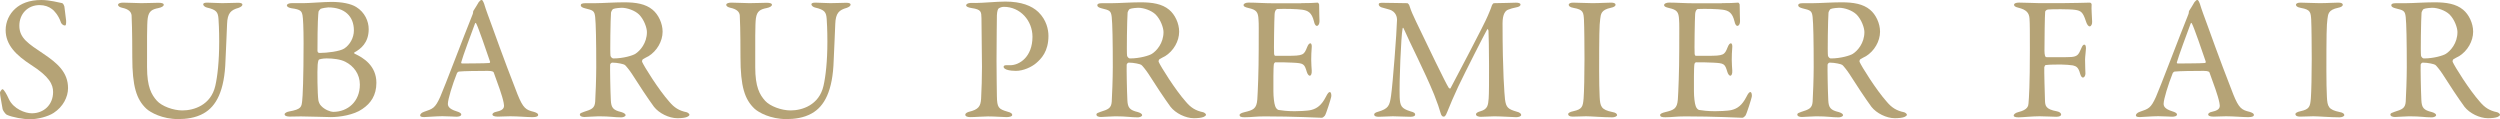 <?xml version="1.0" encoding="UTF-8"?><svg id="_レイヤー_2" xmlns="http://www.w3.org/2000/svg" viewBox="0 0 682.27 32.55"><defs><style>.cls-1{fill:#b5a376;}</style></defs><g id="_リンクボタン_-_下"><path class="cls-1" d="M16.99.86c.29.1.58.82.58.91.1.91.48,3.7.48,3.89,0,.82,0,1.3-.34,1.3-.38,0-.96-.34-1.15-1.01-.58-1.73-1.87-3.17-2.35-3.46-.86-.67-2.02-1.1-3.41-1.1-3.22,0-5.52,2.4-5.52,5.62,0,3.41,2.45,4.9,6.67,7.73,3.7,2.5,6.62,4.99,6.62,9.31,0,2.4-1.34,5.09-3.94,6.77-1.54,1.01-4.37,1.73-6.53,1.73-1.54,0-4.8-.53-6.29-1.25-.48-.29-1.1-1.34-1.1-1.54-.24-1.63-.72-3.75-.72-4.51,0-.19.48-.91.67-.91.38,0,1.1,1.25,1.78,2.74,1.25,2.64,4.42,3.84,6.24,3.84,3.31,0,5.81-2.35,5.81-5.81,0-2.02-.96-4.18-6-7.39C4.42,15.07,1.54,12.29,1.54,8.21c0-2.26,1.01-4.42,2.64-5.86,1.49-1.34,3.74-2.35,7.1-2.35,2.35,0,4.85.72,5.71.86Z"/><path class="cls-1" d="M33.6.72c2.02,0,3.17.14,4.94.14s3.6-.1,4.66-.1c.91,0,1.49.14,1.49.53s-.53.72-1.44.91c-1.73.34-2.64.82-2.93,2.74-.24,1.58-.19,6.58-.19,13.39,0,5.42,1.2,7.49,2.69,9.17,1.34,1.49,4.46,2.64,6.96,2.64,3.12,0,7.78-1.44,8.98-6.72.58-2.54,1.06-6.58,1.06-12.05,0-3.12-.14-5.62-.19-6.19-.14-1.82-.48-2.5-3.17-3.12-.48-.1-1.01-.53-1.01-.86,0-.29.29-.48,1.1-.48,1.2,0,2.54.14,4.08.14,1.97,0,2.98-.1,4.32-.1.77,0,1.2.14,1.2.53,0,.29-.38.62-1.06.86-2.06.58-3.02,1.39-3.12,4.42-.05,2.06-.34,7.39-.43,9.89-.24,8.35-2.54,12.58-6,14.5-2.21,1.25-4.8,1.54-6.91,1.54-4.32,0-7.54-1.78-8.69-2.83-2.69-2.54-3.84-6.05-3.84-14.11,0-6.91-.14-10.75-.19-11.38-.1-.91-.77-1.68-2.59-2.06-.58-.14-1.1-.38-1.1-.82,0-.38.62-.58,1.39-.58Z"/><path class="cls-1" d="M96.72,14.3c-.14.05-.05.34.1.38,2.35,1.06,5.9,3.26,5.9,7.92,0,3.41-1.54,5.62-3.84,7.15-2.3,1.63-6.19,2.21-8.59,2.21-1.34,0-5.95-.19-8.16-.19-1.1,0-2.26.05-3.07.05-.72,0-1.39-.19-1.39-.62,0-.38.67-.67,1.2-.77,3.41-.62,3.41-1.25,3.6-2.93.14-1.01.38-6.19.38-15.75,0-4.13-.14-6.86-.29-7.58-.24-1.06-.38-1.58-3.02-1.92-.62-.1-1.25-.38-1.25-.77s.62-.62,1.3-.62h3.22c1.54,0,5.66-.34,7.63-.34,2.83,0,5.33.48,6.77,1.39,2.35,1.44,3.41,3.89,3.41,6.05,0,3.74-2.21,5.42-3.89,6.34ZM94.23,16.85c-1.3-.67-3.31-.91-5.09-.91-1.1,0-2.02.24-2.11.34-.1.14-.24.34-.34,1.39-.14,1.73-.05,7.97.19,9.65.05.34.29,1.15.77,1.58,1.01,1.1,2.64,1.63,3.26,1.63,4.03,0,7.3-2.83,7.3-7.44,0-2.88-1.68-5.09-3.98-6.24ZM89.57,2.02c-.29,0-1.54.19-2.06.38-.1.05-.53.58-.58.77-.1.77-.29,2.93-.29,10.66,0,.24.1.62.53.62,2.11,0,5.57-.43,6.77-1.2,1.54-1.01,2.64-2.93,2.64-4.94,0-3.89-2.54-6.29-7.01-6.29Z"/><path class="cls-1" d="M132.19,1.25c.38,1.3,1.2,3.46,2.11,5.95,2.5,7.01,6.1,16.51,6.91,18.48,1.58,3.94,2.35,4.32,4.51,4.85.77.24,1.15.48,1.15.82s-.34.62-1.54.62c-1.58,0-3.94-.24-6.05-.24-1.54,0-2.21.1-3.41.1s-1.49-.34-1.49-.58.29-.62,1.15-.77c2.3-.48,2.11-1.44,1.92-2.45-.38-1.97-1.58-5.14-2.69-8.21-.05-.19-.24-.48-1.63-.48-2.64,0-6.86.05-7.87.19-.19,0-.43.24-.53.38-1.25,3.12-2.5,7.2-2.5,8.4,0,.58.19,1.39,2.35,2.06.82.24,1.3.53,1.3.86,0,.48-.72.62-1.34.62-.82,0-2.02-.14-3.79-.14s-4.27.24-4.99.24c-.86,0-1.1-.19-1.1-.48s.34-.72,1.06-.96c2.4-.82,3.02-.96,4.42-4.08,1.1-2.45,6.58-16.95,8.69-22.13.19-.38.29-.77.29-1.01,0-.14,0-.24.1-.38.43-.58,1.1-1.82,1.44-2.35.34-.38.53-.58.77-.58.19,0,.38.19.77,1.25ZM133.73,16.8c-.82-2.45-3.31-9.65-3.74-10.32-.14-.29-.24-.34-.38,0-.86,2.3-3.36,9.02-3.74,10.51-.05.19.05.34.24.34,1.92-.05,5.9,0,7.49-.14.05,0,.19-.24.14-.38Z"/><path class="cls-1" d="M176.93,15.36c-.24.14-1.15.58-1.49.82-.14.1-.29.53-.19.72.48,1.15,4.51,7.63,7.44,10.9,1.3,1.54,2.59,2.4,4.7,2.83.38.1.77.48.77.67,0,.29-.38.48-.67.62-.58.24-1.63.34-2.64.34-2.26,0-4.99-1.34-6.38-3.12-1.68-2.3-4.13-6-6.05-9.03-.67-1.01-1.63-2.21-1.92-2.4-.19-.19-1.97-.62-3.41-.62-.34,0-.58.43-.58.58-.05.82.05,6.91.19,9.7.1,2.02.62,2.69,2.88,3.22.82.24,1.15.58,1.15.82,0,.48-.91.62-1.15.62-2.02,0-2.93-.29-6.19-.29-.86,0-3.36.19-3.89.19-.62,0-1.25-.19-1.25-.67,0-.38.43-.48,1.06-.72,2.11-.67,2.98-.96,3.12-2.78.1-1.49.29-6.58.29-9.46,0-7.39-.1-11.76-.29-13.63-.19-1.78-.62-1.87-2.78-2.4-.72-.19-1.15-.43-1.15-.82,0-.34.24-.58,1.3-.58h2.69c1.78,0,5.18-.24,7.78-.24,3.31,0,5.9.43,7.82,2.02,1.58,1.3,2.74,3.7,2.74,6,0,2.59-1.54,5.28-3.89,6.72ZM174.38,3.94c-1.15-1.1-3.22-1.82-4.75-1.82-.24,0-1.78.1-2.3.34-.24.1-.58.82-.58,1.01-.14,1.68-.29,10.95-.14,11.76.1.38.48.72.77.72,2.78,0,5.33-.82,6-1.25,1.3-.82,3.17-2.93,3.17-5.95,0-1.15-.77-3.41-2.16-4.8Z"/><path class="cls-1" d="M199.58.72c2.02,0,3.17.14,4.94.14s3.6-.1,4.66-.1c.91,0,1.49.14,1.49.53s-.53.72-1.44.91c-1.73.34-2.64.82-2.93,2.74-.24,1.58-.19,6.58-.19,13.39,0,5.42,1.2,7.49,2.69,9.17,1.34,1.49,4.46,2.64,6.96,2.64,3.12,0,7.78-1.44,8.98-6.72.58-2.54,1.06-6.58,1.06-12.05,0-3.12-.14-5.62-.19-6.19-.14-1.82-.48-2.5-3.17-3.12-.48-.1-1.01-.53-1.01-.86,0-.29.29-.48,1.1-.48,1.2,0,2.54.14,4.08.14,1.97,0,2.98-.1,4.32-.1.77,0,1.2.14,1.2.53,0,.29-.38.62-1.06.86-2.06.58-3.02,1.39-3.12,4.42-.05,2.06-.34,7.39-.43,9.89-.24,8.35-2.54,12.58-6,14.5-2.21,1.25-4.8,1.54-6.91,1.54-4.32,0-7.54-1.78-8.69-2.83-2.69-2.54-3.84-6.05-3.84-14.11,0-6.91-.14-10.75-.19-11.38-.1-.91-.77-1.68-2.59-2.06-.58-.14-1.1-.38-1.1-.82,0-.38.62-.58,1.39-.58Z"/><path class="cls-1" d="M273.93,1.87c-.53,0-1.01.19-1.39.43-.19.14-.43.72-.48,1.87-.05,1.01-.05,6.96-.1,12.48,0,4.37.1,8.4.1,9.6.05,3.12.43,3.5,2.88,4.22.91.24,1.3.48,1.3.91s-.86.58-1.58.58c-1.2,0-2.93-.19-5.04-.19-1.39,0-3.36.19-4.85.19-.82,0-1.34-.24-1.34-.67,0-.34.48-.62.96-.77,2.69-.62,3.22-1.54,3.36-3.55.14-2.3.24-6.29.24-8.69,0-1.58-.1-11.76-.14-13.3-.05-1.73,0-2.4-2.69-2.78-.96-.14-1.49-.43-1.49-.72,0-.38.48-.62,1.1-.67.34-.05,1.15,0,1.58,0,1.92,0,5.62-.38,8.02-.38,4.37,0,7.2,1.15,8.98,2.83,2.3,2.21,2.78,4.94,2.78,6.53,0,4.27-1.97,6.24-3.36,7.44-1.25,1.06-3.46,2.11-5.52,2.11-.53,0-1.78-.05-2.54-.34-.58-.24-.82-.48-.82-.77,0-.19.19-.43.58-.43h1.2c2.54,0,6.1-2.26,6.1-7.78,0-4.37-3.31-8.16-7.82-8.16Z"/><path class="cls-1" d="M317.9,15.36c-.24.14-1.15.58-1.49.82-.14.1-.29.53-.19.72.48,1.15,4.51,7.63,7.44,10.9,1.3,1.54,2.59,2.4,4.7,2.83.38.1.77.48.77.67,0,.29-.38.48-.67.62-.58.24-1.63.34-2.64.34-2.26,0-4.99-1.34-6.38-3.12-1.68-2.3-4.13-6-6.05-9.03-.67-1.01-1.63-2.21-1.92-2.4-.19-.19-1.97-.62-3.41-.62-.34,0-.58.43-.58.58-.05.82.05,6.91.19,9.7.1,2.02.62,2.69,2.88,3.22.82.24,1.15.58,1.15.82,0,.48-.91.62-1.15.62-2.02,0-2.93-.29-6.19-.29-.86,0-3.36.19-3.89.19-.62,0-1.25-.19-1.25-.67,0-.38.43-.48,1.06-.72,2.11-.67,2.98-.96,3.12-2.78.1-1.49.29-6.58.29-9.46,0-7.39-.1-11.76-.29-13.63-.19-1.78-.62-1.87-2.78-2.4-.72-.19-1.15-.43-1.15-.82,0-.34.24-.58,1.3-.58h2.69c1.78,0,5.18-.24,7.78-.24,3.31,0,5.9.43,7.82,2.02,1.58,1.3,2.74,3.7,2.74,6,0,2.59-1.54,5.28-3.89,6.72ZM315.36,3.94c-1.15-1.1-3.22-1.82-4.75-1.82-.24,0-1.78.1-2.3.34-.24.1-.58.82-.58,1.01-.14,1.68-.29,10.95-.14,11.76.1.38.48.72.77.72,2.78,0,5.33-.82,6-1.25,1.3-.82,3.17-2.93,3.17-5.95,0-1.15-.77-3.41-2.16-4.8Z"/><path class="cls-1" d="M355.15.86c1.58,0,3.7-.05,4.42-.14.14-.05.38.29.43.53,0,2.21.1,3.6.1,4.56,0,.67-.29,1.25-.72,1.25s-.67-.67-.77-1.15c-.62-2.54-1.68-3.02-3.22-3.26-1.25-.19-4.7-.29-6.82-.19-.1,0-.62.24-.72,1.34-.1,1.2-.24,10.22-.14,10.95.05.19.1.48.34.48h3.12c4.51,0,4.7-.19,5.57-2.4.29-.72.58-1.01.86-1.01.34,0,.43.67.38,1.06-.1,1.34-.14,2.3-.14,3.46,0,1.3.1,1.97.14,2.93.05.86-.19,1.39-.53,1.39s-.67-.53-.82-1.06c-.67-2.21-.86-2.35-3.79-2.5-1.54-.1-3.46-.1-4.75-.1-.19,0-.43.34-.43.43-.19,1.01-.14,5.47-.14,7.54,0,1.39.19,3.22.48,3.98.19.58.58.96.91,1.06.82.14,2.45.34,4.37.34.58,0,3.5-.05,4.56-.34,1.54-.38,2.83-1.3,3.98-3.55.53-1.06.82-1.34,1.1-1.34.34,0,.48.77.38,1.3-.05.38-1.39,4.7-1.73,5.14-.14.19-.58.58-.82.58-.53,0-7.78-.38-15.6-.38-2.54,0-3.6.24-5.42.24-.91,0-1.44-.1-1.44-.62,0-.34.58-.58,1.34-.77,2.4-.58,3.31-.91,3.5-3.5.14-2.02.38-7.68.38-13.63s.05-6.72-.05-8.11c-.1-2.11-.58-2.69-2.69-3.17-1.01-.24-1.39-.43-1.39-.82,0-.43.67-.67,1.34-.67,2.26,0,4.13.19,7.34.19h7.06Z"/><path class="cls-1" d="M377.66.77c3.12,0,3.65.1,6.43.1.1,0,.48.38.53.62.58,1.78.86,2.3,1.82,4.37,2.69,5.66,8.26,17.19,8.93,18.1.1.14.38.29.48.14.43-.82,9.41-17.76,10.18-19.78.05-.19.82-1.82,1.1-2.78.05-.24.43-.67.53-.67,1.73,0,5.62-.14,6.05-.14.62,0,1.25.1,1.25.53,0,.34-.38.62-1.25.77-.77.14-1.44.34-2.16.62s-1.49,1.2-1.49,3.7c0,13.35.53,19.44.67,20.79.29,2.16.82,2.64,3.12,3.31.86.19,1.3.58,1.3.91,0,.38-.67.62-1.39.62-.53,0-4.22-.24-6-.24-.91,0-2.5.14-3.65.14-.53,0-1.3-.19-1.3-.67,0-.43.58-.67,1.25-.86,1.97-.58,2.06-1.68,2.21-3.46.19-2.16.1-16.08-.05-18.53-.05-.19-.19-.62-.38-.29-.62,1.06-6,11.62-7.87,15.55-1.15,2.5-2.26,4.99-2.98,6.86-.53,1.39-.77,1.34-1.1,1.34-.29,0-.58-.38-.72-.91-.34-1.2-.86-2.78-1.78-5.09-2.59-6.34-6.53-13.92-8.3-18-.14-.34-.29-.38-.34.14-.38,2.02-.91,14.11-.77,18.53.1,2.45.48,3.12,2.93,3.89,1.06.29,1.3.48,1.3.91,0,.38-.53.58-1.3.58-1.54,0-3.55-.14-4.8-.14-1.15,0-2.64.14-3.84.14-.72,0-1.25-.14-1.25-.67,0-.19.34-.53.96-.67,2.98-.86,3.26-1.68,3.65-4.42.48-3.31,1.54-17.14,1.63-20.74,0-.38-.1-2.21-2.16-2.78-.82-.24-1.44-.43-2.06-.58-.34-.1-.77-.43-.77-.77,0-.48.34-.48,1.39-.48Z"/><path class="cls-1" d="M432.29,5.57c-.14-2.21-.14-2.93-2.83-3.41-1.06-.19-1.34-.53-1.34-.86,0-.38.53-.58,1.2-.58,1.25,0,3.65.14,5.23.14,2.35,0,3.46-.14,5.14-.14.77,0,1.2.19,1.2.58s-.48.67-1.25.82c-2.78.58-2.74,1.78-2.93,3.07-.24,1.58-.29,4.7-.29,14.11,0,2.64.05,5.62.14,7.15.14,2.59.38,3.5,3.5,4.13.86.14,1.25.48,1.25.82,0,.38-.72.62-1.3.62-2.45,0-5.86-.29-7.15-.29-1.44,0-1.87.1-3.65.1-.91,0-1.25-.34-1.25-.67s.48-.62,1.44-.82c2.4-.53,2.59-1.25,2.78-3.5.14-1.68.24-6.67.24-10.75,0-2.98-.05-8.93-.14-10.51Z"/><path class="cls-1" d="M469.92.86c1.58,0,3.7-.05,4.42-.14.14-.05.38.29.43.53,0,2.21.1,3.6.1,4.56,0,.67-.29,1.25-.72,1.25s-.67-.67-.77-1.15c-.62-2.54-1.68-3.02-3.22-3.26-1.25-.19-4.71-.29-6.82-.19-.1,0-.62.24-.72,1.34-.1,1.2-.24,10.22-.14,10.95.05.19.1.48.34.48h3.12c4.51,0,4.7-.19,5.57-2.4.29-.72.58-1.01.86-1.01.34,0,.43.67.38,1.06-.1,1.34-.14,2.3-.14,3.46,0,1.3.1,1.97.14,2.93.05.86-.19,1.39-.53,1.39s-.67-.53-.82-1.06c-.67-2.21-.86-2.35-3.79-2.5-1.54-.1-3.46-.1-4.75-.1-.19,0-.43.34-.43.43-.19,1.01-.14,5.47-.14,7.54,0,1.39.19,3.22.48,3.98.19.58.58.96.91,1.06.82.14,2.45.34,4.37.34.58,0,3.5-.05,4.56-.34,1.54-.38,2.83-1.3,3.98-3.55.53-1.06.82-1.34,1.1-1.34.34,0,.48.77.38,1.3-.05.38-1.39,4.7-1.73,5.14-.14.19-.58.58-.82.58-.53,0-7.78-.38-15.6-.38-2.54,0-3.6.24-5.42.24-.91,0-1.44-.1-1.44-.62,0-.34.58-.58,1.34-.77,2.4-.58,3.31-.91,3.5-3.5.14-2.02.38-7.68.38-13.63s.05-6.72-.05-8.11c-.1-2.11-.58-2.69-2.69-3.17-1.01-.24-1.39-.43-1.39-.82,0-.43.67-.67,1.34-.67,2.26,0,4.13.19,7.34.19h7.06Z"/><path class="cls-1" d="M509.18,15.36c-.24.14-1.15.58-1.49.82-.14.1-.29.53-.19.72.48,1.15,4.51,7.63,7.44,10.9,1.3,1.54,2.59,2.4,4.7,2.83.38.1.77.48.77.67,0,.29-.38.48-.67.62-.58.24-1.63.34-2.64.34-2.26,0-4.99-1.34-6.38-3.12-1.68-2.3-4.13-6-6.05-9.03-.67-1.01-1.63-2.21-1.92-2.4-.19-.19-1.97-.62-3.41-.62-.34,0-.58.43-.58.58-.05.82.05,6.91.19,9.7.1,2.02.62,2.69,2.88,3.22.82.24,1.15.58,1.15.82,0,.48-.91.62-1.15.62-2.02,0-2.93-.29-6.19-.29-.86,0-3.36.19-3.89.19-.62,0-1.25-.19-1.25-.67,0-.38.43-.48,1.06-.72,2.11-.67,2.98-.96,3.12-2.78.1-1.49.29-6.58.29-9.46,0-7.39-.1-11.76-.29-13.63-.19-1.78-.62-1.87-2.78-2.4-.72-.19-1.15-.43-1.15-.82,0-.34.24-.58,1.3-.58h2.69c1.78,0,5.18-.24,7.78-.24,3.31,0,5.9.43,7.82,2.02,1.58,1.3,2.74,3.7,2.74,6,0,2.59-1.54,5.28-3.89,6.72ZM506.64,3.94c-1.15-1.1-3.22-1.82-4.75-1.82-.24,0-1.78.1-2.3.34-.24.1-.58.82-.58,1.01-.14,1.68-.29,10.95-.14,11.76.1.38.48.72.77.72,2.78,0,5.33-.82,6-1.25,1.3-.82,3.17-2.93,3.17-5.95,0-1.15-.77-3.41-2.16-4.8Z"/><path class="cls-1" d="M562.56.86c2.88,0,7.3-.14,7.68-.14.24-.05.58.19.58.48-.1,1.39.1,3.07.14,4.7.05.62-.24,1.3-.67,1.3-.38,0-.77-.53-1.06-1.49-.77-2.35-1.3-2.78-2.88-3.02-1.63-.24-6.43-.19-7.44-.1-.48.05-.77.48-.77.62-.1,1.15-.19,7.44-.19,10.61,0,1.3.24,1.78.48,1.78,1.87,0,5.76.05,6.91-.05,1.49-.14,1.92-.58,2.59-2.21.29-.67.48-1.15.91-1.15.34,0,.43.48.43,1.06,0,.62-.24,2.16-.24,3.02,0,2.3.1,2.74.1,3.79,0,.53-.24,1.1-.72,1.1-.24,0-.53-.34-.72-1.01-.48-1.82-1.06-2.06-1.97-2.3-.53-.1-2.26-.24-3.22-.24s-3.22,0-4.22.14c-.14,0-.34.38-.38.58-.05.91.14,7.63.19,9.03.05,1.49.14,2.45,3.26,3.02.72.14,1.15.48,1.15.91,0,.29-.43.58-1.34.58-1.25,0-2.74-.14-4.56-.14-1.92,0-4.71.29-5.71.29s-1.34-.19-1.34-.48c0-.38.53-.77,1.3-.96,2.59-.62,2.69-1.73,2.74-2.35.14-1.49.38-5.04.38-14.55,0-4.51,0-7.34-.1-8.59-.1-1.63-.91-2.45-3.02-2.98-.96-.24-1.2-.48-1.2-.82,0-.38.58-.58,1.34-.58,2.11,0,3.84.14,5.33.14h6.24Z"/><path class="cls-1" d="M600.43,1.25c.38,1.3,1.2,3.46,2.11,5.95,2.5,7.01,6.1,16.51,6.91,18.48,1.58,3.94,2.35,4.32,4.51,4.85.77.24,1.15.48,1.15.82s-.34.62-1.54.62c-1.58,0-3.94-.24-6.05-.24-1.54,0-2.21.1-3.41.1s-1.49-.34-1.49-.58.29-.62,1.15-.77c2.3-.48,2.11-1.44,1.92-2.45-.38-1.97-1.58-5.14-2.69-8.21-.05-.19-.24-.48-1.63-.48-2.64,0-6.87.05-7.87.19-.19,0-.43.24-.53.38-1.25,3.12-2.5,7.2-2.5,8.4,0,.58.19,1.39,2.35,2.06.82.24,1.3.53,1.3.86,0,.48-.72.62-1.34.62-.82,0-2.02-.14-3.79-.14s-4.27.24-4.99.24c-.86,0-1.1-.19-1.1-.48s.34-.72,1.06-.96c2.4-.82,3.02-.96,4.42-4.08,1.1-2.45,6.58-16.95,8.69-22.13.19-.38.29-.77.29-1.01,0-.14,0-.24.1-.38.43-.58,1.1-1.82,1.44-2.35.34-.38.53-.58.77-.58.19,0,.38.19.77,1.25ZM601.96,16.8c-.82-2.45-3.31-9.65-3.75-10.32-.14-.29-.24-.34-.38,0-.86,2.3-3.36,9.02-3.74,10.51-.05.19.05.34.24.34,1.92-.05,5.9,0,7.49-.14.05,0,.19-.24.14-.38Z"/><path class="cls-1" d="M630.76,5.57c-.14-2.21-.14-2.93-2.83-3.41-1.06-.19-1.34-.53-1.34-.86,0-.38.53-.58,1.2-.58,1.25,0,3.65.14,5.23.14,2.35,0,3.46-.14,5.14-.14.77,0,1.2.19,1.2.58s-.48.67-1.25.82c-2.78.58-2.74,1.78-2.93,3.07-.24,1.58-.29,4.7-.29,14.11,0,2.64.05,5.62.14,7.15.14,2.59.38,3.5,3.5,4.13.86.14,1.25.48,1.25.82,0,.38-.72.62-1.3.62-2.45,0-5.86-.29-7.15-.29-1.44,0-1.87.1-3.65.1-.91,0-1.25-.34-1.25-.67s.48-.62,1.44-.82c2.4-.53,2.59-1.25,2.78-3.5.14-1.68.24-6.67.24-10.75,0-2.98-.05-8.93-.14-10.51Z"/><path class="cls-1" d="M671.04,15.36c-.24.14-1.15.58-1.49.82-.14.1-.29.53-.19.72.48,1.15,4.51,7.63,7.44,10.9,1.3,1.54,2.59,2.4,4.7,2.83.38.1.77.48.77.67,0,.29-.38.48-.67.62-.58.24-1.63.34-2.64.34-2.26,0-4.99-1.34-6.38-3.12-1.68-2.3-4.13-6-6.05-9.03-.67-1.01-1.63-2.21-1.92-2.4-.19-.19-1.97-.62-3.41-.62-.34,0-.58.43-.58.58-.05.82.05,6.91.19,9.7.1,2.02.62,2.69,2.88,3.22.82.24,1.15.58,1.15.82,0,.48-.91.62-1.15.62-2.02,0-2.93-.29-6.19-.29-.86,0-3.36.19-3.89.19-.62,0-1.25-.19-1.25-.67,0-.38.43-.48,1.06-.72,2.11-.67,2.98-.96,3.12-2.78.1-1.49.29-6.58.29-9.46,0-7.39-.1-11.76-.29-13.63-.19-1.78-.62-1.87-2.78-2.4-.72-.19-1.15-.43-1.15-.82,0-.34.24-.58,1.3-.58h2.69c1.78,0,5.18-.24,7.78-.24,3.31,0,5.9.43,7.82,2.02,1.58,1.3,2.74,3.7,2.74,6,0,2.59-1.54,5.28-3.89,6.72ZM668.49,3.94c-1.15-1.1-3.22-1.82-4.75-1.82-.24,0-1.78.1-2.3.34-.24.1-.58.82-.58,1.01-.14,1.68-.29,10.95-.14,11.76.1.38.48.72.77.72,2.78,0,5.33-.82,6-1.25,1.3-.82,3.17-2.93,3.17-5.95,0-1.15-.77-3.41-2.16-4.8Z"/></g></svg>